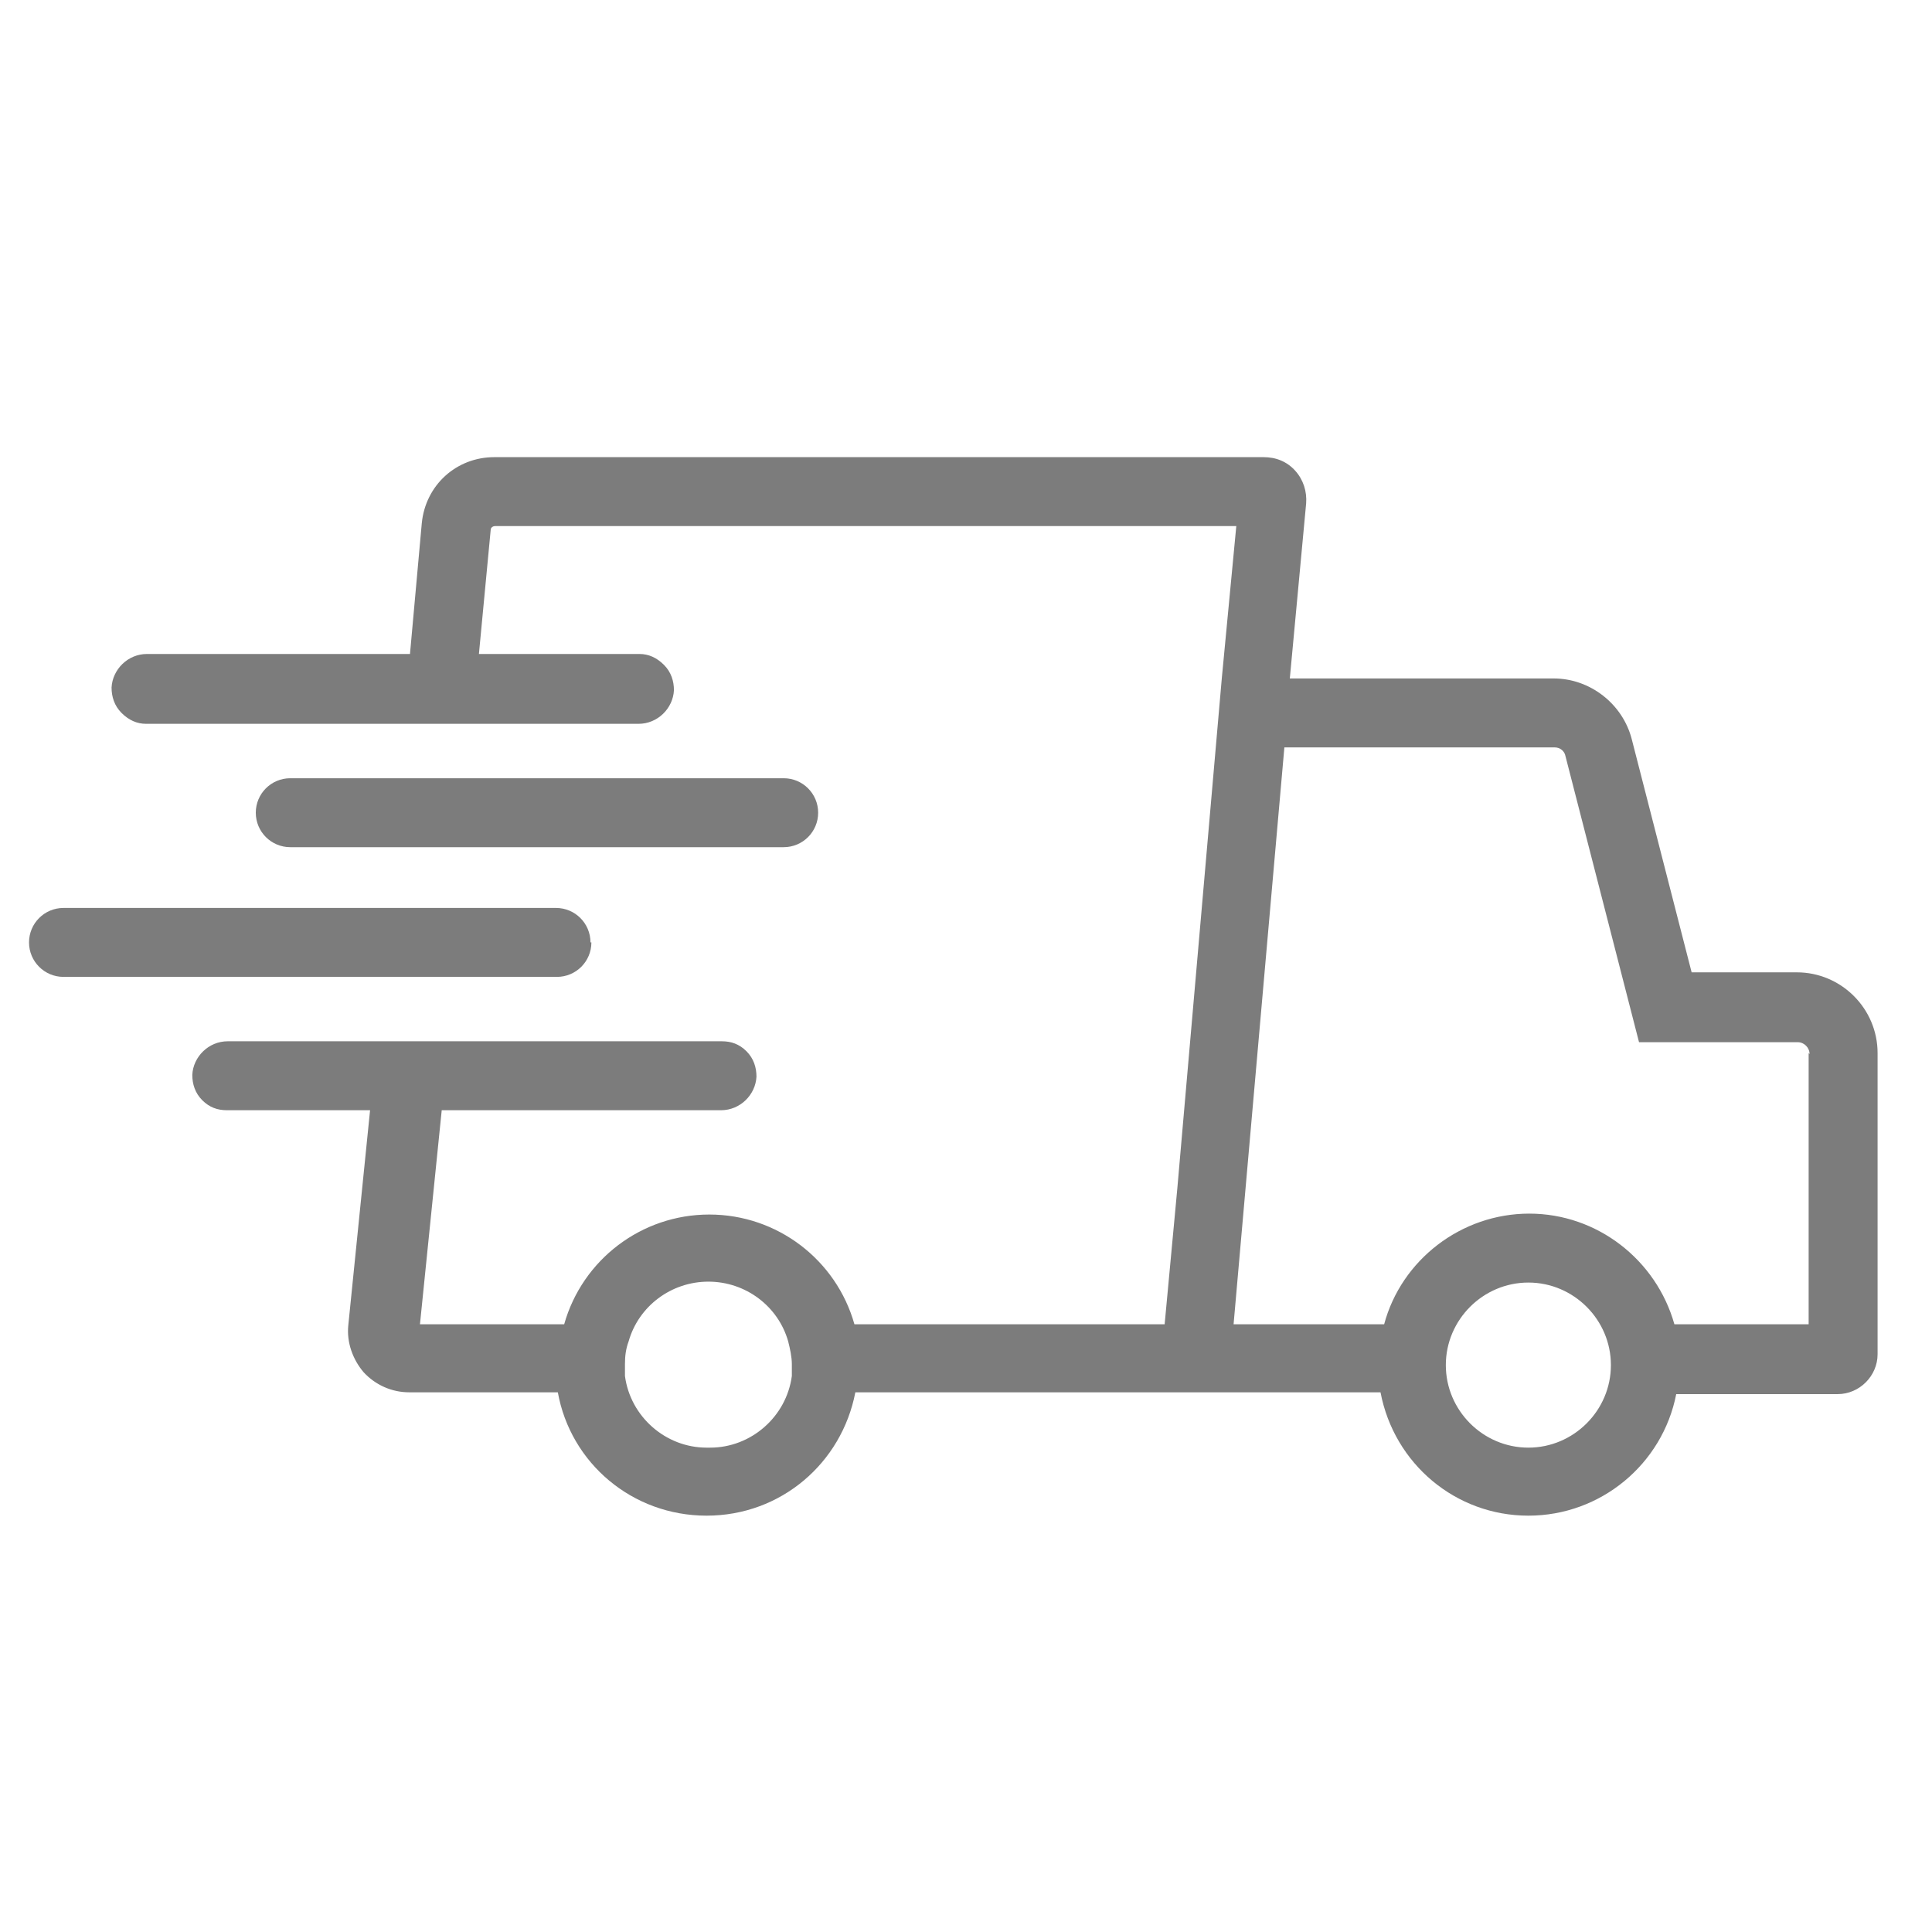 <?xml version="1.0" encoding="UTF-8"?>
<svg id="Layer_2" xmlns="http://www.w3.org/2000/svg" version="1.1" viewBox="0 0 213 213">
  <!-- Generator: Adobe Illustrator 29.1.0, SVG Export Plug-In . SVG Version: 2.1.0 Build 142)  -->
  <defs>
    <style>
      .st0 {
        fill: #7c7c7c;
      }
    </style>
  </defs>
  <g id="Layer_1-2">
    <g>
      <path class="st0" d="M198.1,107.2h-11.6l-6.6-25.7c-1-3.9-4.6-6.7-8.6-6.7h-29.1l1.8-19.3c.1-1.3-.3-2.6-1.2-3.6-.9-1-2.1-1.5-3.5-1.5H54.5c-4.2,0-7.6,3.1-8,7.3l-1.3,14.4h-29c-2.1,0-3.8,1.7-3.9,3.7,0,1,.3,2,1.1,2.8s1.7,1.2,2.7,1.2h54.3c2.1,0,3.8-1.7,3.9-3.7,0-1-.3-2-1.1-2.8s-1.7-1.2-2.7-1.2h-17.7l1.3-13.7c0-.2.2-.4.5-.4h81.7l-1.6,16.8h0l-4.9,56.2-1.4,15h-34.2c-2-7.1-8.5-12.1-16-12.1s-14,5-16,12.1h-15.9l2.4-23.6h30.8c2.1,0,3.8-1.7,3.9-3.7,0-1-.3-2-1.1-2.8s-1.7-1.1-2.7-1.1H25.1c-2.1,0-3.8,1.7-3.9,3.7,0,1,.3,2,1.1,2.8s1.7,1.1,2.7,1.1h15.8l-2.4,23.7c-.2,1.9.5,3.8,1.7,5.2,1.3,1.4,3.1,2.2,5,2.2h16.4c1.4,7.8,8.2,13.6,16.4,13.6s14.9-5.8,16.4-13.6h57.9c1.5,7.9,8.3,13.6,16.3,13.6s14.8-5.7,16.3-13.4h17.8c2.4,0,4.4-2,4.4-4.4v-33.2c0-4.9-4-8.9-8.9-8.9h0ZM168.5,141.4c5,0,9.1,4.1,9.1,9.1s-4.1,9.1-9.1,9.1-9.1-4.1-9.1-9.1,4.1-9.1,9.1-9.1ZM199.4,116.1v29.9h-14.8c-2-7.1-8.5-12.2-16-12.2s-14.1,5.1-16,12.2h-16.6l5.6-63.6h29.8c.6,0,1.1.4,1.2,1l8.1,31.5h17.5c.7,0,1.3.6,1.3,1.3ZM77.9,159.6c-4.5,0-8.4-3.4-9-7.9,0-.4,0-.9,0-1.3,0-.9.1-1.7.4-2.5,1.1-3.9,4.7-6.6,8.8-6.6s7.7,2.7,8.8,6.6c.2.8.4,1.7.4,2.5s0,.8,0,1.3c-.6,4.5-4.5,7.9-9,7.9Z"/>
      <path class="st0" d="M65.1,103.9c0-2.1-1.7-3.8-3.8-3.8H7c-2.1,0-3.8,1.7-3.8,3.8s1.7,3.8,3.8,3.8h54.4c2.1,0,3.8-1.7,3.8-3.8h0Z"/>
      <path class="st0" d="M86.4,93.4c2.1,0,3.8-1.7,3.8-3.8s-1.7-3.8-3.8-3.8h-54.4c-2.1,0-3.8,1.7-3.8,3.8s1.7,3.8,3.8,3.8h54.4,0Z"/>
    </g>
  </g>
</svg>